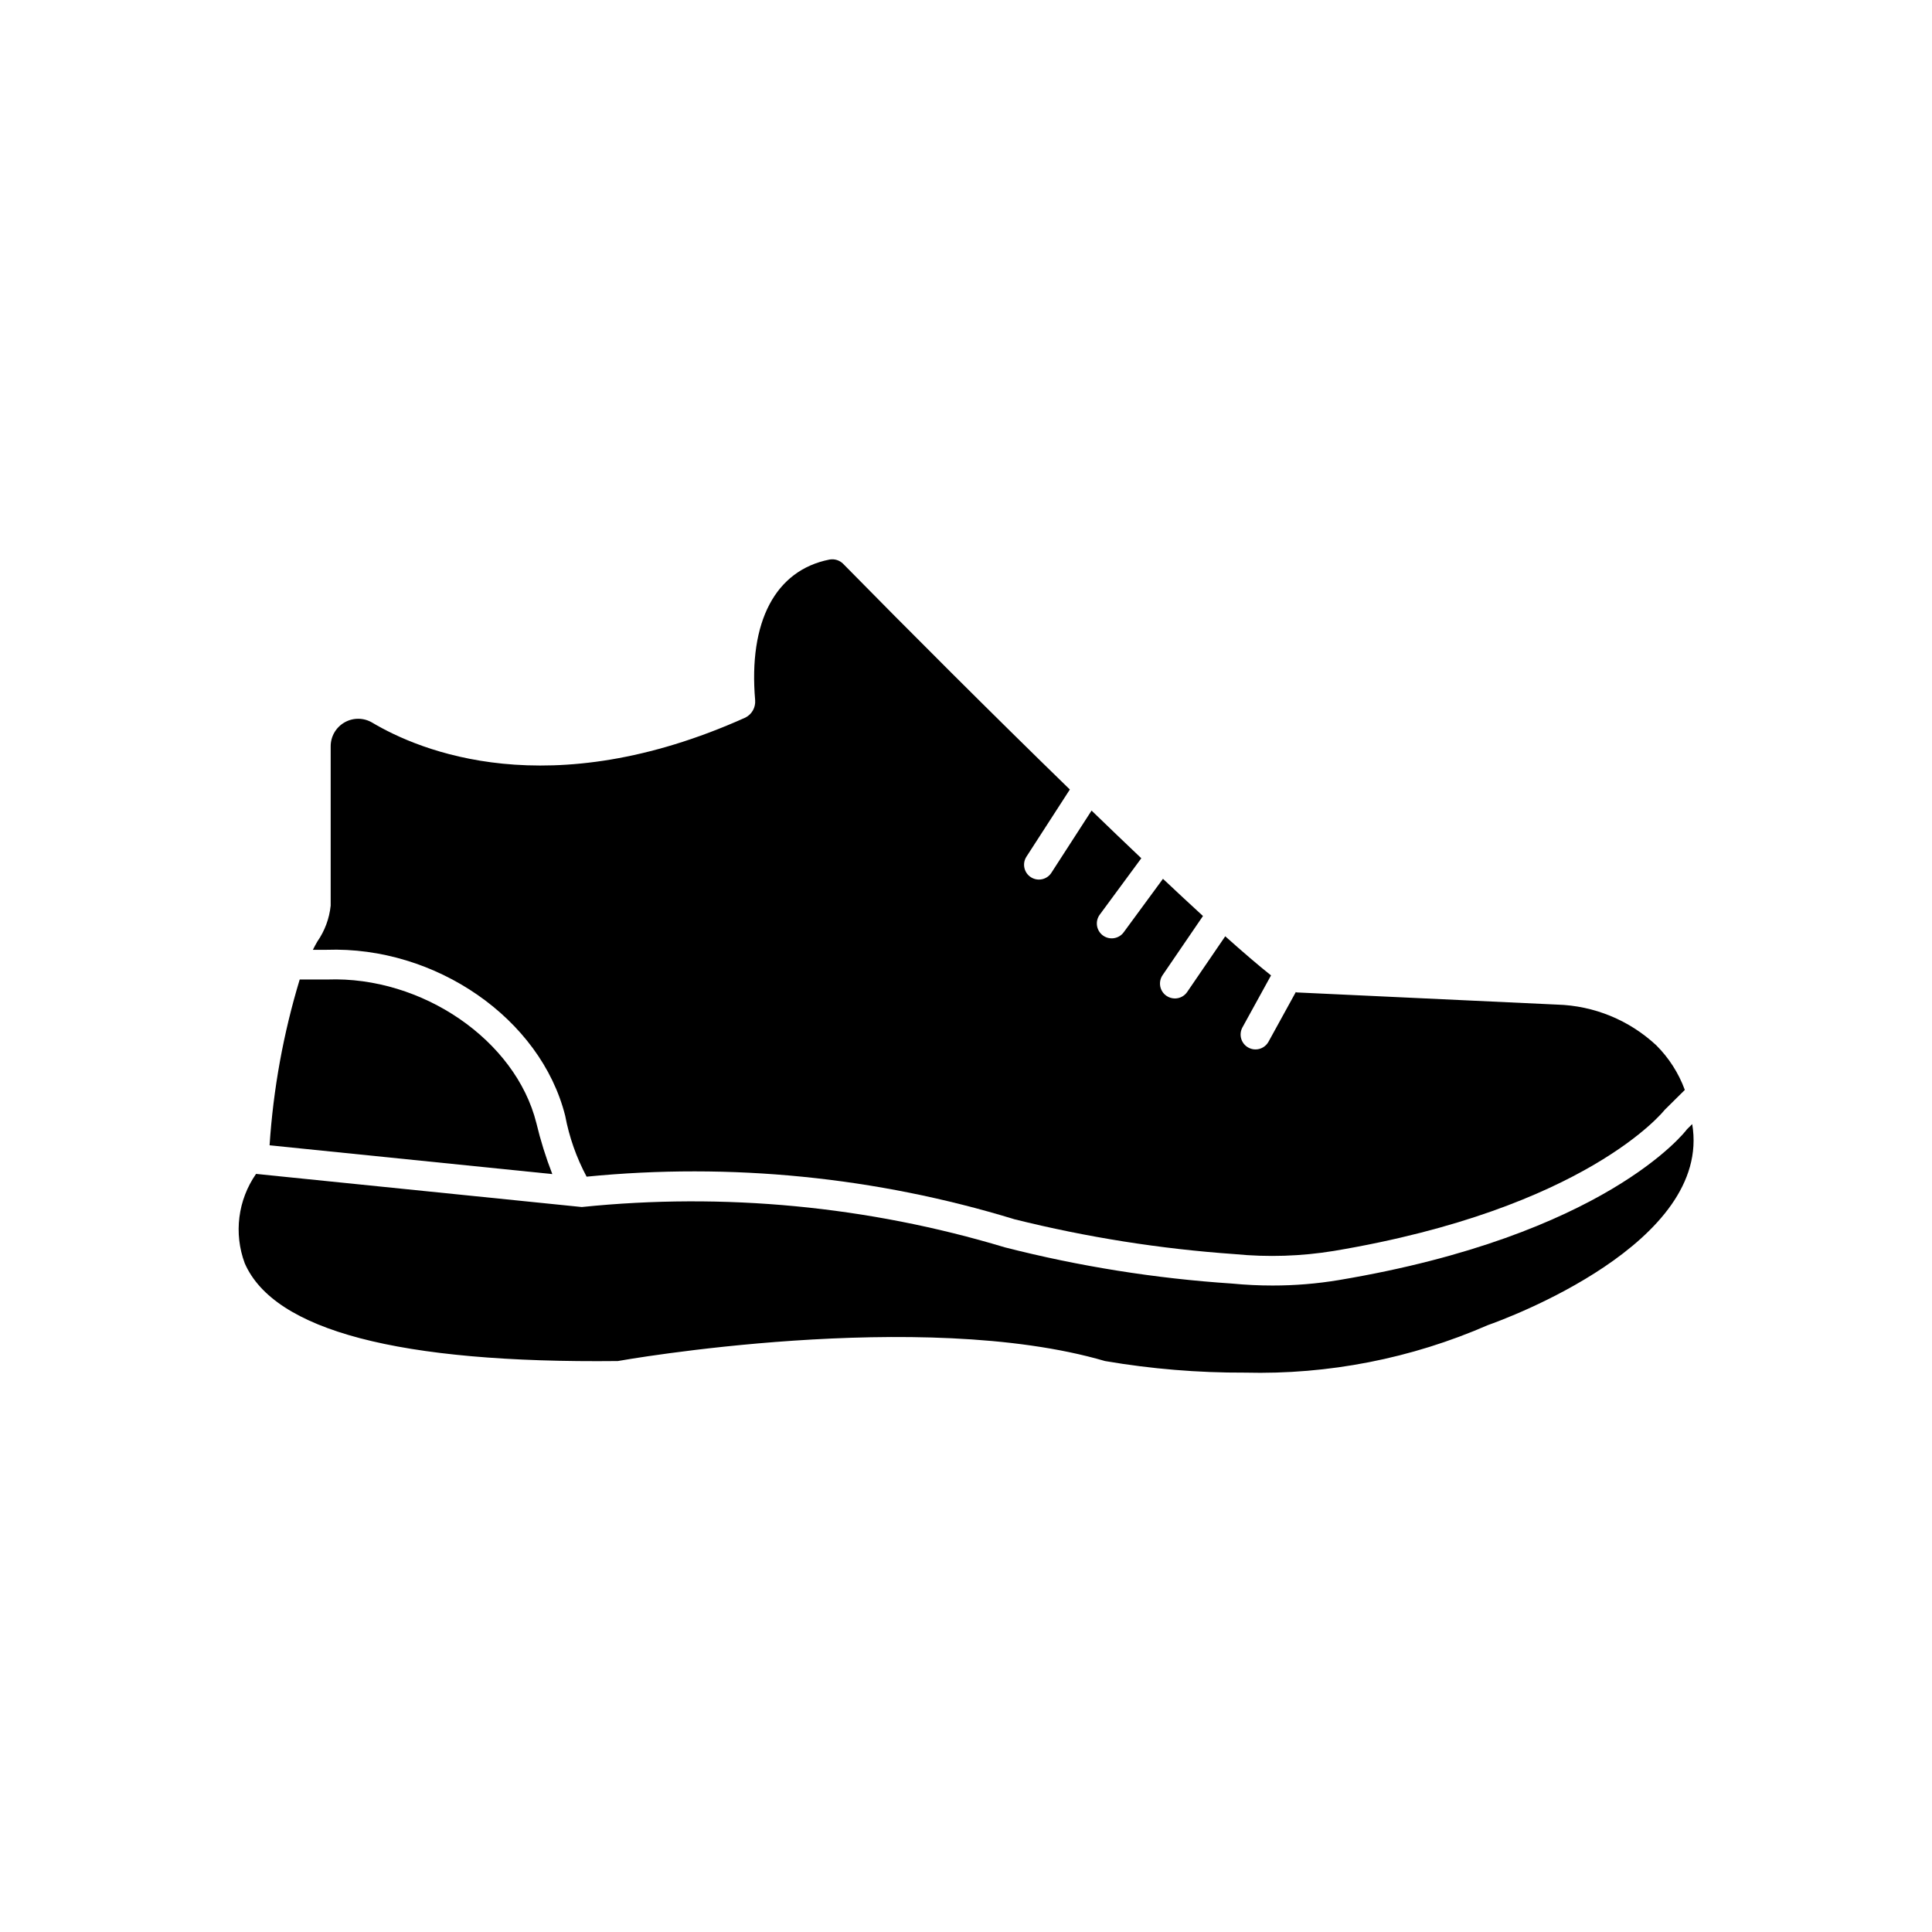 <?xml version="1.0" encoding="UTF-8"?>
<!-- Uploaded to: ICON Repo, www.svgrepo.com, Generator: ICON Repo Mixer Tools -->
<svg fill="#000000" width="800px" height="800px" version="1.1" viewBox="144 144 512 512" xmlns="http://www.w3.org/2000/svg">
 <g>
  <path d="m293.78 439.68c1.059 5.641 2.973 11.086 5.676 16.148 38.176-3.766 76.723 0.074 113.41 11.297 19.152 4.766 38.688 7.856 58.379 9.23 8.75 0.855 17.574 0.57 26.25-0.848 66.953-11.219 87.473-37.133 87.672-37.391l5.328-5.273v-0.004c-1.629-4.438-4.203-8.465-7.547-11.809-7.16-6.68-16.508-10.52-26.293-10.801l-69.039-3.227c-0.047 0-0.148-0.086-0.203-0.109l-7.242 13.168c-0.691 1.262-2.012 2.047-3.449 2.047-0.66 0.004-1.312-0.164-1.891-0.488-0.918-0.496-1.598-1.34-1.895-2.344-0.293-1.004-0.18-2.082 0.32-3l7.582-13.785c-3.211-2.543-7.352-6.094-12.137-10.367l-10.086 14.762c-0.734 1.074-1.949 1.715-3.25 1.715-0.793 0-1.566-0.238-2.223-0.684-0.871-0.59-1.473-1.504-1.668-2.539-0.191-1.035 0.039-2.106 0.637-2.973l10.691-15.656c-3.312-3.031-6.879-6.352-10.605-9.855l-10.406 14.168h0.004c-1.289 1.754-3.754 2.133-5.508 0.848s-2.133-3.754-0.848-5.508l11.02-14.957c-4.242-4.031-8.66-8.258-13.18-12.633l-10.652 16.484h0.004c-1.18 1.824-3.617 2.348-5.441 1.168-1.828-1.18-2.352-3.617-1.168-5.441l11.5-17.797c-20.625-20.051-42.762-42.188-60.094-59.828v-0.004c-0.953-0.938-2.309-1.352-3.621-1.102-14.328 2.832-21.492 16.453-19.68 37.312h-0.004c0.141 1.91-0.887 3.711-2.598 4.566-52.035 23.379-86.434 8.738-98.871 1.34-2.258-1.348-5.066-1.371-7.348-0.066-2.281 1.301-3.688 3.734-3.672 6.363v42.195c-0.355 3.422-1.574 6.699-3.543 9.523-0.418 0.676-0.789 1.457-1.172 2.18h3.613c28.863-1 56.738 18.168 63.25 43.973z"/>
  <path d="m286.14 441.61c-5.512-21.965-30.285-38.941-55.379-38.031h-7.336v0.004c-4.328 14.289-7.008 29.031-7.984 43.934l74.926 7.629v-0.004c-1.715-4.406-3.125-8.93-4.227-13.531z"/>
  <path d="m592.45 441.9-1.379 1.363c-0.496 0.723-21.789 28.168-92.285 39.973h0.004c-5.801 0.965-11.668 1.445-17.547 1.441-3.559 0-7.141-0.172-10.746-0.52-20.32-1.344-40.473-4.555-60.203-9.598-36.305-10.93-74.41-14.559-112.12-10.684l-86.32-8.777c-4.82 6.93-5.938 15.785-2.988 23.695 7.793 17.789 40.777 26.527 98.871 25.898 0.789-0.156 80.375-14.25 129.1 0 12.246 2.094 24.652 3.121 37.078 3.07 22.125 0.562 44.105-3.738 64.391-12.594 4.637-1.621 59.5-21.711 54.145-53.27z"/>
 </g>
</svg>